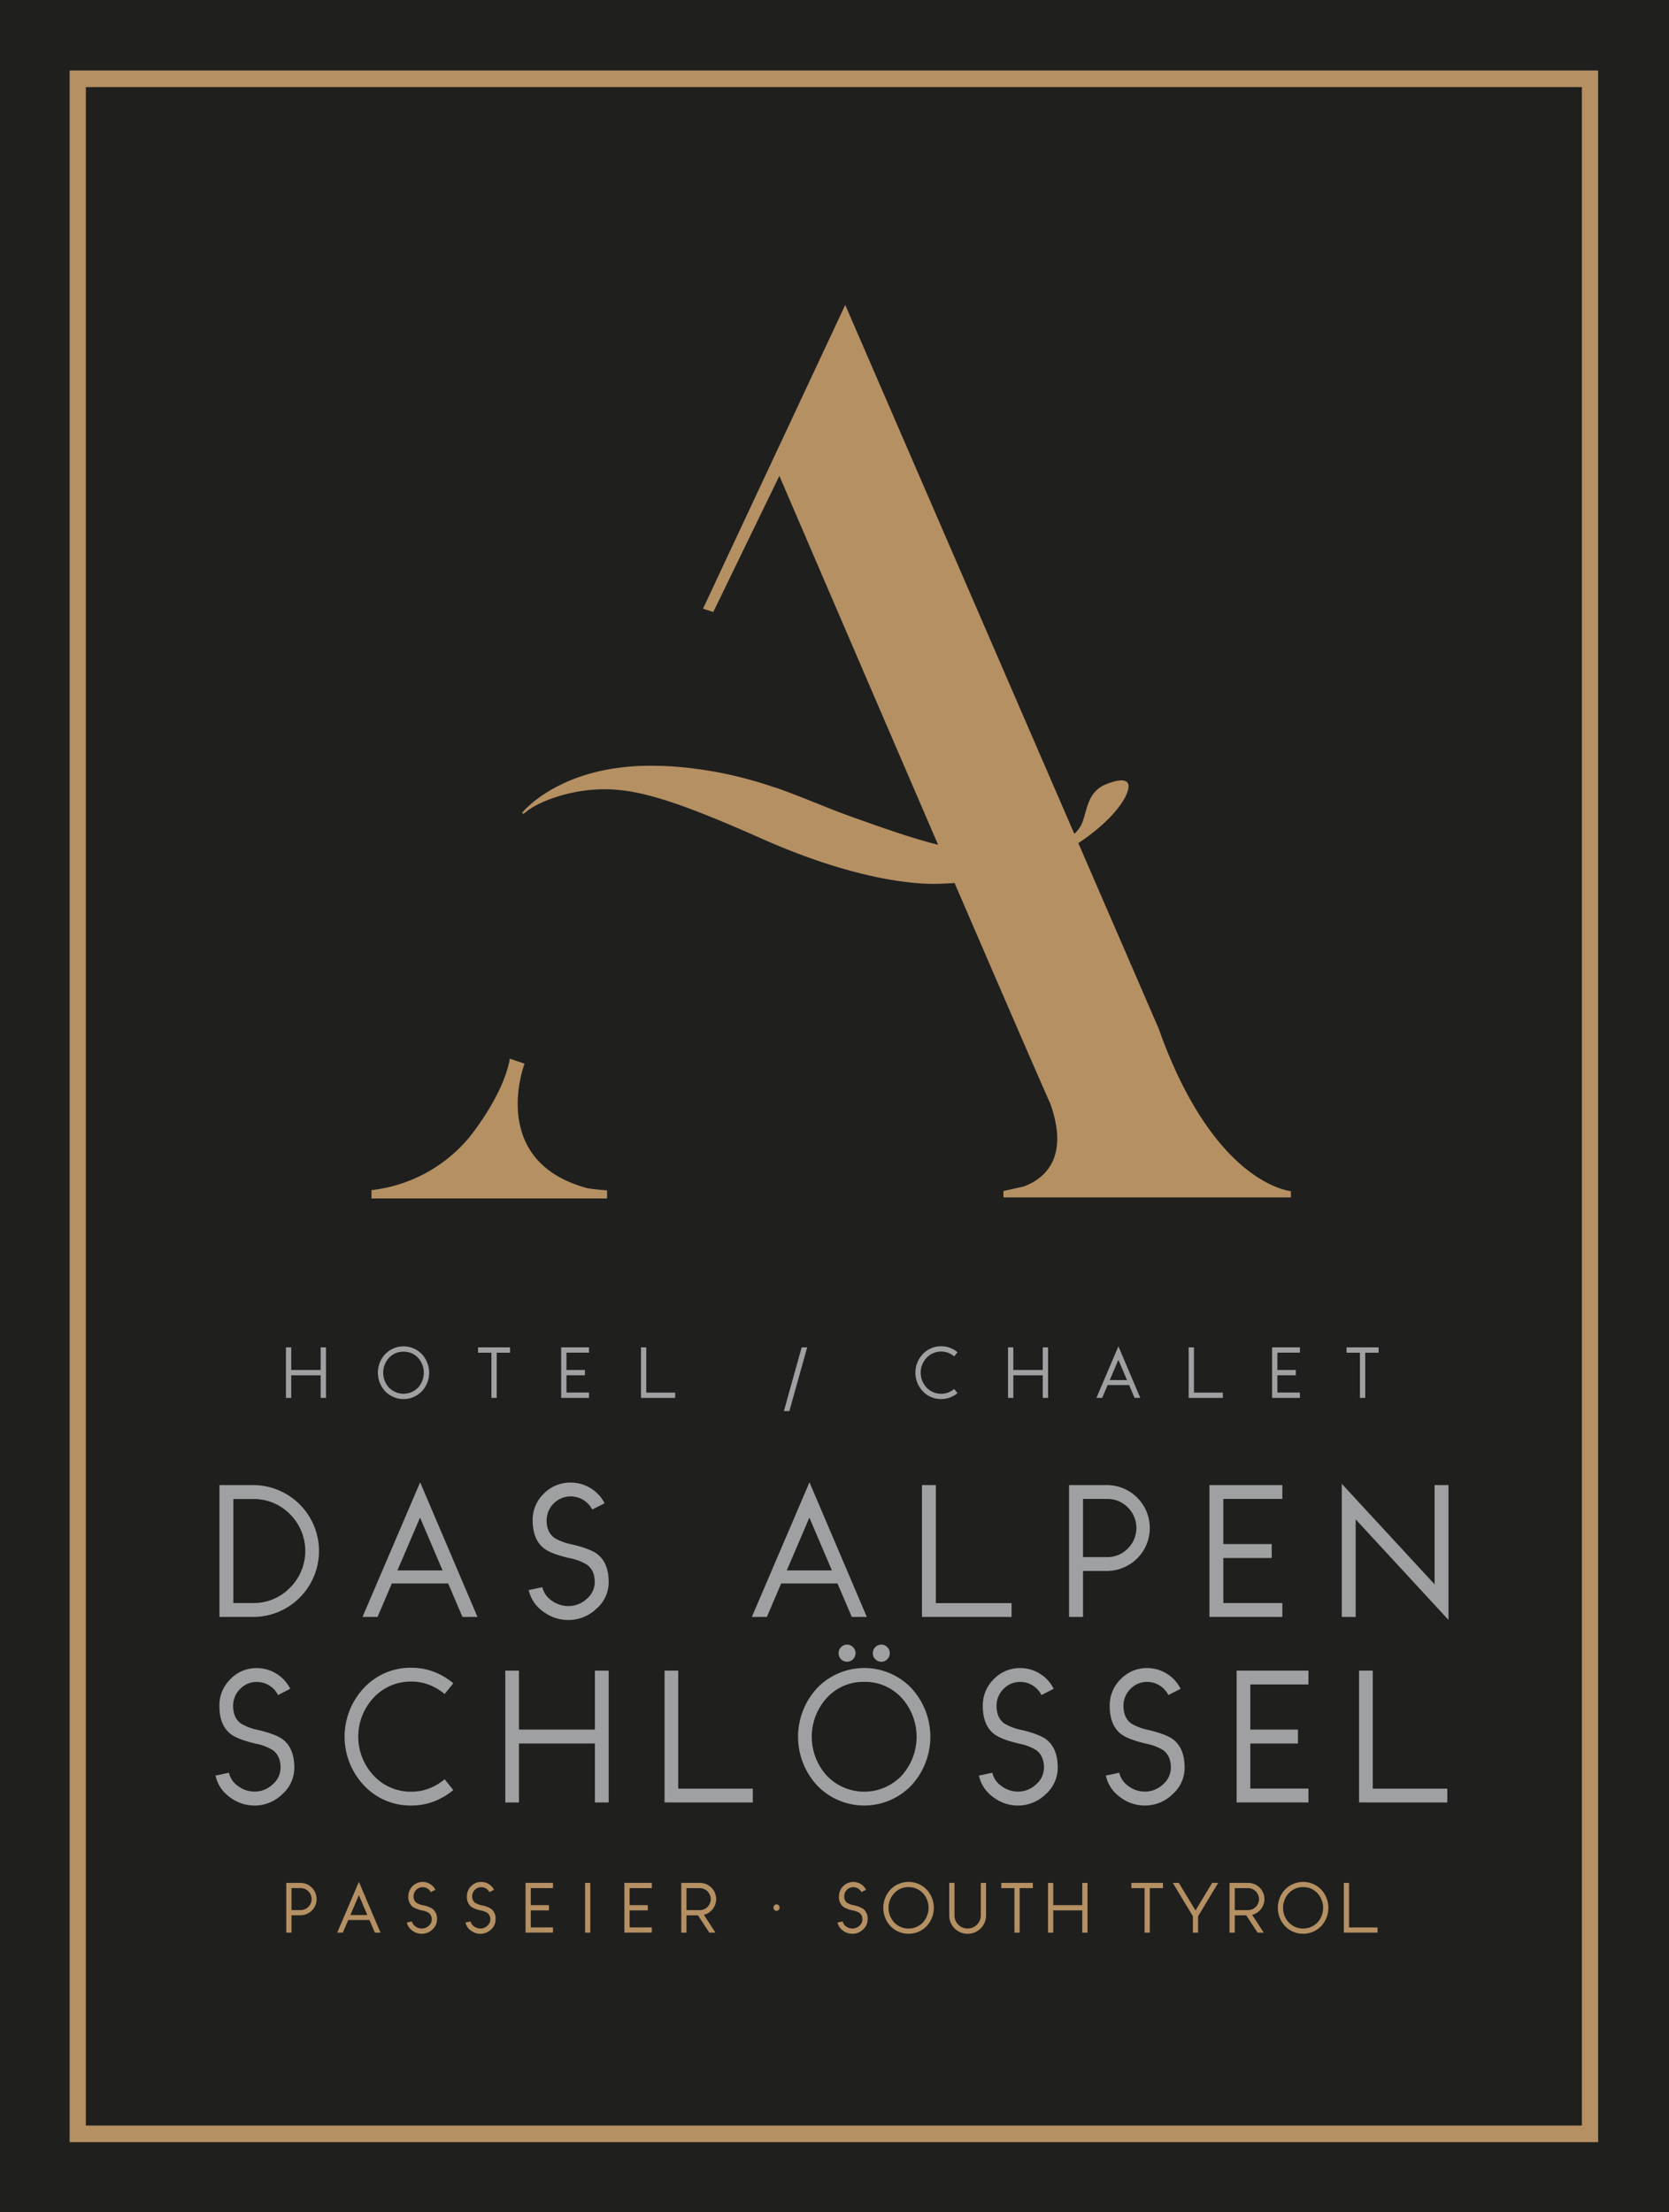 <?xml version="1.0" encoding="UTF-8"?>
<svg xmlns="http://www.w3.org/2000/svg" width="595.281" height="788.913" viewBox="0 0 595.281 788.913">
  <g id="Gruppe_1860" data-name="Gruppe 1860" transform="translate(-2671 -187)">
    <rect id="Rechteck_17102" data-name="Rechteck 17102" width="595.281" height="788.913" transform="translate(2671 187)" fill="#1f1f1e"></rect>
    <path id="Pfad_3088" data-name="Pfad 3088" d="M30.628,758.041H564.213V31.062H30.628ZM570,763.96H24.846V25.137H570Z" transform="translate(2671 187)" fill="#b59063"></path>
    <path id="Pfad_3089" data-name="Pfad 3089" d="M413.227,366.738l-28.616-66.054c8.894-5.89,14.273-11.856,16.594-16.178,3.04-5.842.736-7.7-6.358-4.958-7.095,2.654-7.006,9.381-8.941,14.071a11.2,11.2,0,0,1-2.725,3.764L301.471,108.75,250.74,217.092l3.663,1.17,23.576-48.552c7.356,17.128,33.306,77.494,56.614,131.562-10.1-2.53-20.411-6.264-31.258-10.129-8.531-3.045-17.074-6.9-26.74-10.277-.1-.005-.178-.005-.19-.005a142.067,142.067,0,0,0-38.31-7.641l.006.006q-2.975-.134-6.1-.137c-32.623,0-45.8,16.813-45.8,16.813l.273.268c.279.267,1.016-.713,3.414-2.215s11.613-6.1,24.329-6.459,26.817,3.983,57.505,17.609,51.61,16.106,61.1,16.106c2.143,0,4.743-.089,7.647-.3,16.32,37.824,30.343,70.221,34.19,78.806,6.857,19.426-2.274,26.71-9.517,29.429l-7.261,1.609v2.274H460.42v-2.25s-27.363-2.09-47.193-58.039" transform="translate(2671 187)" fill="#b59063"></path>
    <path id="Pfad_3090" data-name="Pfad 3090" d="M187.092,379.327l-5.248-1.763c-2.411,13.583-14.748,28.39-14.748,28.39a53.193,53.193,0,0,1-34.6,18.487v2.975h84.025v-2.9c-3.764-.226-7.023-.766-7.023-.766-35.734-9.642-22.406-44.42-22.406-44.42" transform="translate(2671 187)" fill="#b59063"></path>
    <path id="Pfad_3091" data-name="Pfad 3091" d="M276.958,681.456a1.034,1.034,0,0,0,.778-.339,1.177,1.177,0,0,0,0-1.626,1.055,1.055,0,0,0-1.55,0,1.193,1.193,0,0,0,0,1.626,1.04,1.04,0,0,0,.772.339" transform="translate(2671 187)" fill="#b59063"></path>
    <path id="Pfad_3092" data-name="Pfad 3092" d="M103.976,673.355v7.831h3.248a3.915,3.915,0,0,0,0-7.831Zm3.248-1.858a5.774,5.774,0,0,1,0,11.547h-3.248v6.192H102.1V671.5Z" transform="translate(2671 187)" fill="#b59063"></path>
    <rect id="Rechteck_17103" data-name="Rechteck 17103" width="595.281" height="788.913" transform="translate(2671 187)" fill="none"></rect>
    <path id="Pfad_3093" data-name="Pfad 3093" d="M131.024,682.973l-3.028-7.1-3.034,7.1Zm.748,1.757h-7.564l-1.923,4.506h-2.013l7.736-18.113,7.706,18.113H133.7Z" transform="translate(2671 187)" fill="#b59063"></path>
    <path id="Pfad_3094" data-name="Pfad 3094" d="M148.149,687a3.736,3.736,0,0,0,2.274.772,3.608,3.608,0,0,0,2.523-1,2.964,2.964,0,0,0,1.033-2.214,2.708,2.708,0,0,0-1.08-2.375,7.04,7.04,0,0,0-2.369-.867,9.609,9.609,0,0,1-3.354-1.282,4.463,4.463,0,0,1-1.532-3.782,5.1,5.1,0,0,1,5.112-5.094,5.048,5.048,0,0,1,2.659.754,5,5,0,0,1,1.888,2.036l-1.668.838a3.111,3.111,0,0,0-1.193-1.283,3.15,3.15,0,0,0-1.686-.481,3.244,3.244,0,0,0-3.242,3.23,2.707,2.707,0,0,0,1.081,2.375,7.424,7.424,0,0,0,2.369.867,9.586,9.586,0,0,1,3.354,1.288,4.463,4.463,0,0,1,1.538,3.776,4.7,4.7,0,0,1-1.645,3.568,5.383,5.383,0,0,1-3.788,1.526,5.542,5.542,0,0,1-3.39-1.152,4.79,4.79,0,0,1-1.923-2.88l1.828-.38A2.966,2.966,0,0,0,148.149,687" transform="translate(2671 187)" fill="#b59063"></path>
    <path id="Pfad_3095" data-name="Pfad 3095" d="M169.052,687a3.736,3.736,0,0,0,2.274.772,3.608,3.608,0,0,0,2.523-1,2.957,2.957,0,0,0,1.027-2.214,2.7,2.7,0,0,0-1.074-2.375,7.049,7.049,0,0,0-2.369-.867,9.625,9.625,0,0,1-3.355-1.282,4.463,4.463,0,0,1-1.531-3.782,4.866,4.866,0,0,1,1.5-3.6,4.92,4.92,0,0,1,3.609-1.49,5.057,5.057,0,0,1,2.666.754,5,5,0,0,1,1.888,2.036l-1.668.838a3.107,3.107,0,0,0-1.194-1.283,3.15,3.15,0,0,0-1.692-.481,3.244,3.244,0,0,0-3.235,3.23,2.708,2.708,0,0,0,1.08,2.375,7.434,7.434,0,0,0,2.369.867,9.57,9.57,0,0,1,3.354,1.288,4.46,4.46,0,0,1,1.538,3.776,4.7,4.7,0,0,1-1.644,3.568,5.385,5.385,0,0,1-3.788,1.526,5.542,5.542,0,0,1-3.39-1.152,4.8,4.8,0,0,1-1.924-2.88l1.829-.38A2.961,2.961,0,0,0,169.052,687" transform="translate(2671 187)" fill="#b59063"></path>
    <rect id="Rechteck_17104" data-name="Rechteck 17104" width="595.281" height="788.913" transform="translate(2671 187)" fill="none"></rect>
    <path id="Pfad_3096" data-name="Pfad 3096" d="M189.31,679.43H195.8v1.87H189.31v6.062h7.926v1.87h-9.79V671.5h9.79v1.858H189.31Z" transform="translate(2671 187)" fill="#b59063"></path>
    <rect id="Rechteck_17105" data-name="Rechteck 17105" width="1.864" height="17.739" transform="translate(2879.676 858.492)" fill="#b59063"></rect>
    <path id="Pfad_3097" data-name="Pfad 3097" d="M224.561,679.43h6.495v1.87h-6.495v6.062h7.926v1.87H222.7V671.5h9.79v1.858h-7.926Z" transform="translate(2671 187)" fill="#b59063"></path>
    <path id="Pfad_3098" data-name="Pfad 3098" d="M244.852,673.371v7.837h4.785a3.919,3.919,0,0,0,0-7.837Zm8.128,15.863-4.037-6.168h-4.091v6.168h-1.864V671.495h6.649a5.781,5.781,0,0,1,4.091,9.879,5.725,5.725,0,0,1-2.672,1.52l4.138,6.34Z" transform="translate(2671 187)" fill="#b59063"></path>
    <path id="Pfad_3099" data-name="Pfad 3099" d="M301.752,687a3.732,3.732,0,0,0,2.274.772,3.609,3.609,0,0,0,2.523-1,2.957,2.957,0,0,0,1.027-2.214,2.7,2.7,0,0,0-1.075-2.375,7.042,7.042,0,0,0-2.368-.867,9.625,9.625,0,0,1-3.355-1.282,4.466,4.466,0,0,1-1.537-3.782,5.108,5.108,0,0,1,5.111-5.094,5.13,5.13,0,0,1,4.554,2.79l-1.668.838a3.107,3.107,0,0,0-1.194-1.283,3.15,3.15,0,0,0-1.692-.481,3.244,3.244,0,0,0-3.235,3.23,2.708,2.708,0,0,0,1.08,2.375,7.434,7.434,0,0,0,2.369.867,9.57,9.57,0,0,1,3.354,1.288,4.463,4.463,0,0,1,1.538,3.776,4.692,4.692,0,0,1-1.645,3.568,5.383,5.383,0,0,1-3.787,1.526,5.542,5.542,0,0,1-3.39-1.152,4.8,4.8,0,0,1-1.924-2.88l1.829-.38A2.962,2.962,0,0,0,301.752,687" transform="translate(2671 187)" fill="#b59063"></path>
    <path id="Pfad_3100" data-name="Pfad 3100" d="M324.059,673.005a6.768,6.768,0,0,0-5.064,2.12,7.687,7.687,0,0,0,0,10.538,7.111,7.111,0,0,0,10.128,0,7.735,7.735,0,0,0,0-10.538,6.794,6.794,0,0,0-5.064-2.12m6.4.82a9.566,9.566,0,0,1,0,13.138,8.982,8.982,0,0,1-12.806,0,9.566,9.566,0,0,1,0-13.138,8.994,8.994,0,0,1,12.806,0" transform="translate(2671 187)" fill="#b59063"></path>
    <path id="Pfad_3101" data-name="Pfad 3101" d="M351.7,671.5v11.595a6.566,6.566,0,0,1-13.132,0V671.5h1.864v11.595a4.522,4.522,0,0,0,1.383,3.313,4.577,4.577,0,0,0,3.319,1.365,4.691,4.691,0,0,0,4.69-4.678V671.5Z" transform="translate(2671 187)" fill="#b59063"></path>
    <rect id="Rechteck_17106" data-name="Rechteck 17106" width="595.281" height="788.913" transform="translate(2671 187)" fill="none"></rect>
    <path id="Pfad_3102" data-name="Pfad 3102" d="M357.115,671.5h11.268v1.87h-4.7v15.869h-1.864V673.367h-4.7Z" transform="translate(2671 187)" fill="#b59063"></path>
    <path id="Pfad_3103" data-name="Pfad 3103" d="M387.887,671.5v17.74h-1.876V681.3H375.657v7.938h-1.864V671.5h1.864v7.932h10.354V671.5Z" transform="translate(2671 187)" fill="#b59063"></path>
    <path id="Pfad_3104" data-name="Pfad 3104" d="M403.529,671.5H414.8v1.87h-4.7v15.869h-1.864V673.367h-4.7Z" transform="translate(2671 187)" fill="#b59063"></path>
    <path id="Pfad_3105" data-name="Pfad 3105" d="M434.481,671.5l-7.154,11.886v5.854h-1.864v-5.854L418.3,671.5h2.167l5.931,9.832,5.925-9.832Z" transform="translate(2671 187)" fill="#b59063"></path>
    <path id="Pfad_3106" data-name="Pfad 3106" d="M440.4,673.371v7.837h4.785a3.919,3.919,0,0,0,0-7.837Zm8.128,15.863-4.037-6.168H440.4v6.168h-1.864V671.495h6.649a5.781,5.781,0,0,1,4.091,9.879,5.725,5.725,0,0,1-2.672,1.52l4.138,6.34Z" transform="translate(2671 187)" fill="#b59063"></path>
    <path id="Pfad_3107" data-name="Pfad 3107" d="M464.784,673.005a6.78,6.78,0,0,0-5.07,2.12,7.7,7.7,0,0,0,0,10.538,7.118,7.118,0,0,0,10.134,0,7.735,7.735,0,0,0,0-10.538,6.794,6.794,0,0,0-5.064-2.12m6.4.82a9.566,9.566,0,0,1,0,13.138,8.982,8.982,0,0,1-12.806,0,9.566,9.566,0,0,1,0-13.138,8.994,8.994,0,0,1,12.806,0" transform="translate(2671 187)" fill="#b59063"></path>
    <rect id="Rechteck_17107" data-name="Rechteck 17107" width="595.281" height="788.913" transform="translate(2671 187)" fill="none"></rect>
    <path id="Pfad_3108" data-name="Pfad 3108" d="M481.161,671.5v15.875h10.164v1.864H479.3V671.5Z" transform="translate(2671 187)" fill="#b59063"></path>
    <path id="Pfad_3109" data-name="Pfad 3109" d="M83.231,534.594v37.093h7.035a18,18,0,0,0,13.174-5.456,18.5,18.5,0,0,0,0-26.211,18.064,18.064,0,0,0-13.174-5.426Zm7.035-4.964a23.51,23.51,0,1,1,0,47.021H78.279V529.63Z" transform="translate(2671 187)" fill="#9fa0a1"></path>
    <rect id="Rechteck_17108" data-name="Rechteck 17108" width="595.281" height="788.913" transform="translate(2671 187)" fill="none"></rect>
    <path id="Pfad_3110" data-name="Pfad 3110" d="M157.851,560.055l-8.033-18.826-8.062,18.826Zm1.995,4.655H139.761l-5.106,11.939H129.3l20.554-48.012,20.453,48.012h-5.356Z" transform="translate(2671 187)" fill="#9fa0a1"></path>
    <path id="Pfad_3111" data-name="Pfad 3111" d="M196.646,570.726a9.942,9.942,0,0,0,6.044,2.048,9.593,9.593,0,0,0,6.691-2.665,7.8,7.8,0,0,0,2.743-5.866q0-4.284-2.868-6.293a18.737,18.737,0,0,0-6.287-2.3q-6.474-1.549-8.9-3.413-4.078-3.126-4.085-10.016a12.933,12.933,0,0,1,3.99-9.552,13.084,13.084,0,0,1,9.594-3.937,13.579,13.579,0,0,1,12.081,7.38l-4.423,2.232a8.658,8.658,0,0,0-7.658-4.684,8.594,8.594,0,0,0-8.6,8.561q0,4.284,2.862,6.3a19.965,19.965,0,0,0,6.293,2.292q6.474,1.549,8.9,3.413,4.078,3.135,4.079,10.016a12.459,12.459,0,0,1-4.358,9.463,14.32,14.32,0,0,1-10.057,4.032,14.73,14.73,0,0,1-9-3.04,12.683,12.683,0,0,1-5.106-7.629l4.856-1.027a7.839,7.839,0,0,0,3.206,4.684" transform="translate(2671 187)" fill="#9fa0a1"></path>
    <rect id="Rechteck_17109" data-name="Rechteck 17109" width="595.281" height="788.913" transform="translate(2671 187)" fill="none"></rect>
    <path id="Pfad_3112" data-name="Pfad 3112" d="M296.711,560.055l-8.032-18.826-8.062,18.826Zm1.995,4.655H278.622l-5.106,11.939h-5.355l20.553-48.012,20.453,48.012h-5.355Z" transform="translate(2671 187)" fill="#9fa0a1"></path>
    <path id="Pfad_3113" data-name="Pfad 3113" d="M333.794,529.631v42.087h27v4.934H328.843v-47.02Z" transform="translate(2671 187)" fill="#9fa0a1"></path>
    <path id="Pfad_3114" data-name="Pfad 3114" d="M386.286,534.565v20.744h8.627a10.049,10.049,0,0,0,7.349-3.07,10.3,10.3,0,0,0,0-14.64,10.1,10.1,0,0,0-7.349-3.034Zm8.627-4.934a15.306,15.306,0,0,1,0,30.611h-8.627v16.41H381.3V529.631Z" transform="translate(2671 187)" fill="#9fa0a1"></path>
    <rect id="Rechteck_17110" data-name="Rechteck 17110" width="595.281" height="788.913" transform="translate(2671 187)" fill="none"></rect>
    <path id="Pfad_3115" data-name="Pfad 3115" d="M436.322,550.659h17.253v4.963H436.322v16.065h21.052v4.963h-26v-47.02h26v4.934H436.322Z" transform="translate(2671 187)" fill="#9fa0a1"></path>
    <path id="Pfad_3116" data-name="Pfad 3116" d="M478.571,576.65V529.167l33.1,35.853V529.63h4.957v48.077l-33.1-35.853v34.8Z" transform="translate(2671 187)" fill="#9fa0a1"></path>
    <path id="Pfad_3117" data-name="Pfad 3117" d="M84.813,636.889a9.7,9.7,0,0,0,5.949,2.049,9.35,9.35,0,0,0,6.6-2.672,7.81,7.81,0,0,0,2.7-5.86q0-4.282-2.82-6.293a18.373,18.373,0,0,0-6.2-2.3q-6.386-1.551-8.775-3.414-4.016-3.126-4.019-10.016a13.03,13.03,0,0,1,3.93-9.552,12.786,12.786,0,0,1,9.446-3.936,13.349,13.349,0,0,1,11.9,7.379l-4.357,2.232A8.4,8.4,0,0,0,96.04,601.1a8.176,8.176,0,0,0-4.417-1.271,8.054,8.054,0,0,0-5.984,2.512,8.311,8.311,0,0,0-2.482,6.049q0,4.284,2.82,6.3a19.479,19.479,0,0,0,6.2,2.292q6.385,1.55,8.775,3.414,4.016,3.133,4.019,10.015a12.521,12.521,0,0,1-4.3,9.464,13.989,13.989,0,0,1-9.909,4.031,14.366,14.366,0,0,1-8.864-3.04,12.686,12.686,0,0,1-5.028-7.629l4.785-1.027a7.831,7.831,0,0,0,3.158,4.684" transform="translate(2671 187)" fill="#9fa0a1"></path>
    <path id="Pfad_3118" data-name="Pfad 3118" d="M153.118,600.881a17.124,17.124,0,0,0-6.352-1.176,17.982,17.982,0,0,0-13.436,5.67,20.323,20.323,0,0,0,0,27.915,17.965,17.965,0,0,0,13.436,5.676,17.145,17.145,0,0,0,6.352-1.175,19.285,19.285,0,0,0,5.462-3.26l3.093,3.847a23.885,23.885,0,0,1-6.8,4.031,22.359,22.359,0,0,1-8.1,1.491,22.706,22.706,0,0,1-16.933-7.137,25.33,25.33,0,0,1,0-34.825,22.644,22.644,0,0,1,16.933-7.166,22.253,22.253,0,0,1,8.1,1.49,23.585,23.585,0,0,1,6.8,4.061l-3.093,3.811a19.4,19.4,0,0,0-5.462-3.253" transform="translate(2671 187)" fill="#9fa0a1"></path>
    <rect id="Rechteck_17111" data-name="Rechteck 17111" width="595.281" height="788.913" transform="translate(2671 187)" fill="none"></rect>
    <path id="Pfad_3119" data-name="Pfad 3119" d="M217.1,595.795v47.02h-4.91V621.786H185.1v21.029h-4.88v-47.02h4.88v21.029h27.084V595.795Z" transform="translate(2671 187)" fill="#9fa0a1"></path>
    <path id="Pfad_3120" data-name="Pfad 3120" d="M241.9,595.795v42.087h26.6v4.934H237.022v-47.02Z" transform="translate(2671 187)" fill="#9fa0a1"></path>
    <path id="Pfad_3121" data-name="Pfad 3121" d="M316.466,587.42a2.97,2.97,0,0,1,.885,2.173,2.861,2.861,0,0,1-.885,2.137,2.824,2.824,0,0,1-2.119.9,2.919,2.919,0,0,1-2.149-.9,2.884,2.884,0,0,1-.885-2.137,2.994,2.994,0,0,1,.885-2.173,2.919,2.919,0,0,1,2.149-.9,2.823,2.823,0,0,1,2.119.9m-12.212,0a2.976,2.976,0,0,1,.891,2.173,3.063,3.063,0,0,1-3.04,3.04,2.877,2.877,0,0,1-2.113-.9,2.932,2.932,0,0,1-.891-2.137,2.976,2.976,0,0,1,.891-2.173,2.876,2.876,0,0,1,2.113-.9,2.907,2.907,0,0,1,2.149.9m3.99,12.379a17.616,17.616,0,0,0-13.251,5.61,20.6,20.6,0,0,0,0,27.945,18.441,18.441,0,0,0,26.5,0,20.686,20.686,0,0,0,0-27.945,17.671,17.671,0,0,0-13.251-5.61m16.748,2.166a25.6,25.6,0,0,1,0,34.832,23.3,23.3,0,0,1-33.5,0,25.579,25.579,0,0,1,0-34.832,23.3,23.3,0,0,1,33.5,0" transform="translate(2671 187)" fill="#9fa0a1"></path>
    <path id="Pfad_3122" data-name="Pfad 3122" d="M357.1,636.889a9.7,9.7,0,0,0,5.948,2.049,9.35,9.35,0,0,0,6.6-2.672,7.811,7.811,0,0,0,2.7-5.86q0-4.282-2.82-6.293a18.381,18.381,0,0,0-6.2-2.3q-6.384-1.551-8.774-3.414-4.017-3.126-4.02-10.016a13.027,13.027,0,0,1,3.931-9.552,12.784,12.784,0,0,1,9.445-3.936,13.033,13.033,0,0,1,6.964,1.983,13.169,13.169,0,0,1,4.94,5.4l-4.358,2.232a8.4,8.4,0,0,0-3.129-3.413,8.174,8.174,0,0,0-4.417-1.271,8.054,8.054,0,0,0-5.984,2.512,8.311,8.311,0,0,0-2.482,6.049q0,4.284,2.82,6.3a19.479,19.479,0,0,0,6.2,2.292q6.386,1.55,8.775,3.414,4.017,3.133,4.019,10.015a12.538,12.538,0,0,1-4.3,9.464,14,14,0,0,1-9.909,4.031,14.363,14.363,0,0,1-8.863-3.04,12.683,12.683,0,0,1-5.029-7.629l4.785-1.027a7.829,7.829,0,0,0,3.159,4.684" transform="translate(2671 187)" fill="#9fa0a1"></path>
    <path id="Pfad_3123" data-name="Pfad 3123" d="M402.365,636.889a9.7,9.7,0,0,0,5.949,2.049,9.351,9.351,0,0,0,6.6-2.672,7.81,7.81,0,0,0,2.7-5.86q0-4.282-2.82-6.293a18.373,18.373,0,0,0-6.2-2.3q-6.385-1.551-8.775-3.414-4.016-3.126-4.019-10.016a13.03,13.03,0,0,1,3.93-9.552,12.786,12.786,0,0,1,9.446-3.936,13.023,13.023,0,0,1,6.964,1.983,13.166,13.166,0,0,1,4.939,5.4l-4.357,2.232a8.409,8.409,0,0,0-3.129-3.413,8.176,8.176,0,0,0-4.417-1.271,8.057,8.057,0,0,0-5.985,2.512,8.314,8.314,0,0,0-2.481,6.049q0,4.284,2.826,6.3a19.371,19.371,0,0,0,6.192,2.292q6.386,1.55,8.775,3.414,4.015,3.133,4.019,10.015a12.542,12.542,0,0,1-4.3,9.464,13.989,13.989,0,0,1-9.909,4.031,14.366,14.366,0,0,1-8.864-3.04,12.686,12.686,0,0,1-5.028-7.629l4.785-1.027a7.831,7.831,0,0,0,3.158,4.684" transform="translate(2671 187)" fill="#9fa0a1"></path>
    <rect id="Rechteck_17112" data-name="Rechteck 17112" width="595.281" height="788.913" transform="translate(2671 187)" fill="none"></rect>
    <path id="Pfad_3124" data-name="Pfad 3124" d="M445.944,616.823h17v4.963h-17v16.065h20.738v4.963H441.064v-47.02h25.618v4.934H445.944Z" transform="translate(2671 187)" fill="#9fa0a1"></path>
    <path id="Pfad_3125" data-name="Pfad 3125" d="M489.616,595.795v42.087h26.6v4.934H484.735v-47.02Z" transform="translate(2671 187)" fill="#9fa0a1"></path>
    <path id="Pfad_3126" data-name="Pfad 3126" d="M116.275,480.513v18.018h-1.9v-8.056h-10.5v8.056h-1.888V480.513h1.888v8.056h10.5v-8.056Z" transform="translate(2671 187)" fill="#9fa0a1"></path>
    <path id="Pfad_3127" data-name="Pfad 3127" d="M143.924,482.047a6.878,6.878,0,0,0-5.136,2.149,7.843,7.843,0,0,0,0,10.711,7.211,7.211,0,0,0,10.271,0,7.873,7.873,0,0,0,0-10.711,6.9,6.9,0,0,0-5.135-2.149m6.489.831a9.72,9.72,0,0,1,0,13.347,9.09,9.09,0,0,1-12.979,0,9.72,9.72,0,0,1,0-13.347,9.1,9.1,0,0,1,12.979,0" transform="translate(2671 187)" fill="#9fa0a1"></path>
    <rect id="Rechteck_17113" data-name="Rechteck 17113" width="595.281" height="788.913" transform="translate(2671 187)" fill="none"></rect>
    <path id="Pfad_3128" data-name="Pfad 3128" d="M170.505,480.513h11.423v1.906h-4.767v16.113h-1.888V482.419h-4.767Z" transform="translate(2671 187)" fill="#9fa0a1"></path>
    <path id="Pfad_3129" data-name="Pfad 3129" d="M202.044,488.571h6.584v1.9h-6.584v6.157h8.033v1.9h-9.921V480.515h9.921V482.4h-8.033Z" transform="translate(2671 187)" fill="#9fa0a1"></path>
    <path id="Pfad_3130" data-name="Pfad 3130" d="M230.514,480.513v16.131h10.3v1.888H228.626V480.513Z" transform="translate(2671 187)" fill="#9fa0a1"></path>
    <path id="Pfad_3131" data-name="Pfad 3131" d="M279.581,503.237l6.347-22.726H287.9l-6.358,22.726Z" transform="translate(2671 187)" fill="#9fa0a1"></path>
    <path id="Pfad_3132" data-name="Pfad 3132" d="M338.2,482.463a6.663,6.663,0,0,0-2.458-.451,7.006,7.006,0,0,0-5.206,2.172,7.717,7.717,0,0,0,0,10.7,7.007,7.007,0,0,0,5.206,2.173,6.664,6.664,0,0,0,2.458-.452,7.529,7.529,0,0,0,2.114-1.246l1.2,1.472a9.217,9.217,0,0,1-2.636,1.544,8.733,8.733,0,0,1-3.135.576,8.846,8.846,0,0,1-6.56-2.737,9.624,9.624,0,0,1,0-13.346,8.83,8.83,0,0,1,6.56-2.749,8.733,8.733,0,0,1,3.135.576,9.236,9.236,0,0,1,2.636,1.555l-1.2,1.461a7.51,7.51,0,0,0-2.114-1.247" transform="translate(2671 187)" fill="#9fa0a1"></path>
    <rect id="Rechteck_17114" data-name="Rechteck 17114" width="595.281" height="788.913" transform="translate(2671 187)" fill="none"></rect>
    <path id="Pfad_3133" data-name="Pfad 3133" d="M373.818,480.513v18.018h-1.9v-8.056h-10.5v8.056h-1.888V480.513h1.888v8.056h10.5v-8.056Z" transform="translate(2671 187)" fill="#9fa0a1"></path>
    <path id="Pfad_3134" data-name="Pfad 3134" d="M401.961,492.174l-3.07-7.219-3.075,7.219Zm.76,1.781h-7.665l-1.953,4.578h-2.042l7.842-18.4,7.807,18.4h-2.042Z" transform="translate(2671 187)" fill="#9fa0a1"></path>
    <path id="Pfad_3135" data-name="Pfad 3135" d="M425.847,480.513v16.131h10.3v1.888H423.959V480.513Z" transform="translate(2671 187)" fill="#9fa0a1"></path>
    <path id="Pfad_3136" data-name="Pfad 3136" d="M455.607,488.571h6.584v1.9h-6.584v6.157h8.033v1.9h-9.921V480.515h9.921V482.4h-8.033Z" transform="translate(2671 187)" fill="#9fa0a1"></path>
    <path id="Pfad_3137" data-name="Pfad 3137" d="M480.278,480.513H491.7v1.906h-4.767v16.113h-1.888V482.419h-4.767Z" transform="translate(2671 187)" fill="#9fa0a1"></path>
  </g>
</svg>
